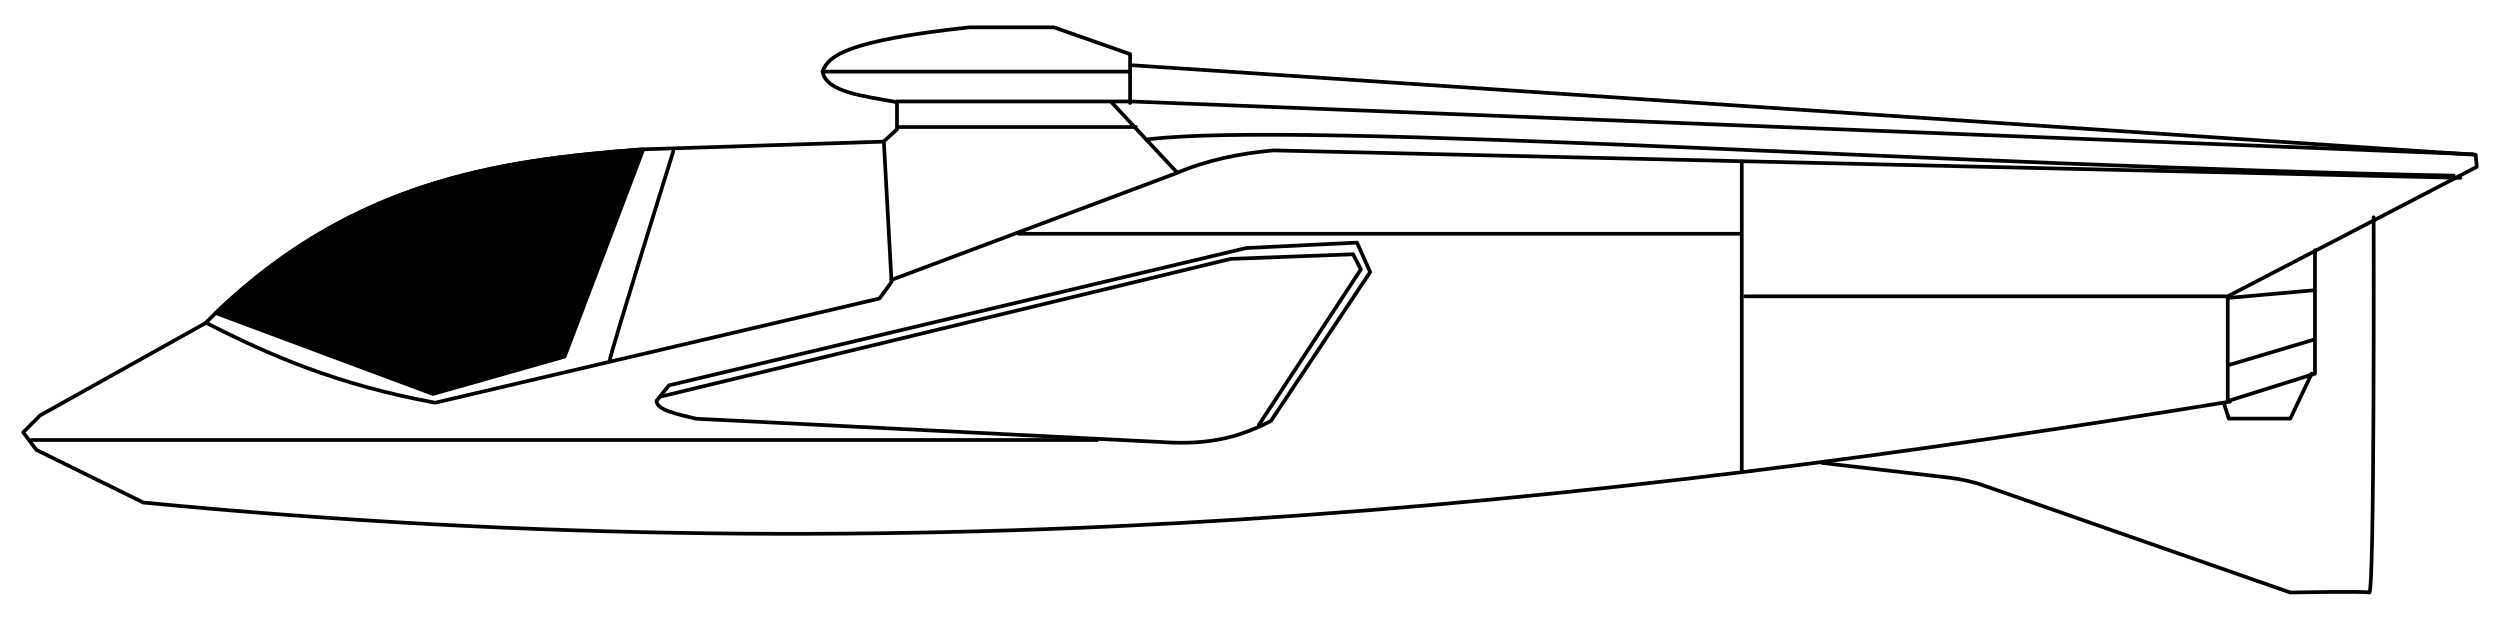 <svg xmlns="http://www.w3.org/2000/svg" viewBox="0 0 2608.456 646.759"><g stroke="#000" stroke-width="3.887" stroke-linecap="round" stroke-linejoin="round"><path fill="none" d="M214.811 336.629c146.487-146.543 301.221-169.396 456.714-180.854l250.678-8.012 8.013 146.515-12.591 17.17-463.583 108.74c-101.876-18.631-173.599-49.826-239.231-83.559zM636.041 376.692c0-5.723 66.39-218.627 66.39-218.627"/><path d="M671.214 155.748c-151.749 11.2-302.791 33.445-446.123 170.894l226.645 84.415 137.371-38.989 82.107-216.32z"/><path fill="none" d="M214.238 337.202l-172.269 96.15-17.742 17.742 13.736 18.314 111.603 54.943c817.754 79.037 1510.417 2.961 2177.118-105.307M32.812 459.106h1111.9"/><path fill="none" d="M684.98 418.262c.406 9.915 22.219 13.883 41.279 18.616l484.823 24.282c56.323 4.091 87.183-7.899 114.933-21.853l103.602-155.402-13.76-30.757-115.742 5.666-602.185 143.26-12.95 16.188z"/><path fill="none" d="M689.229 413.81l594.697-143.666 127.883-4.856 8.094 15.783-106.434 162.282M1901.084 483.013l132.74 15.378c12.833 1.737 24.934 4.204 35.613 8.094l320.202 111.727s76.789-1.508 82.415 0c5.626 1.507 4.579-391.469 4.579-391.469M1817.316 168.366v321.645"/><path fill="none" d="M1820.75 309.158h503.644l259.835-135.068-1.145-12.591-1403.602-93.526"/><path fill="none" d="M2415.394 261.083v128.773l-91 28.616V310.875l89.855-8.013M2326.111 380.698l88.138-26.327"/><path fill="none" d="M2320.388 420.761l5.151 16.025h64.1l22.321-46.93M1062.994 243.913h752.033M930.215 291.988l296.463-111.031c32.277-13.894 66.551-20.803 101.874-24.038l1238.508 28.616M922.13 147.522l13.76-12.545v-28.329c-33.927-6.505-73.652-10.012-77.701-31.971 5.892-16.156 23.836-32.104 152.974-46.135h88.628l79.32 27.924v50.991M859.403 74.677h319.303"/><path fill="none" d="M935.485 105.838h244.262l1400.475 55.088M1160.09 107.053c1.619 2.023 67.584 72.44 67.584 72.44M1196.917 145.498c161.747-20.158 839.164 27.846 1363.274 37.748M937.509 132.548h247.672"/></g></svg>
